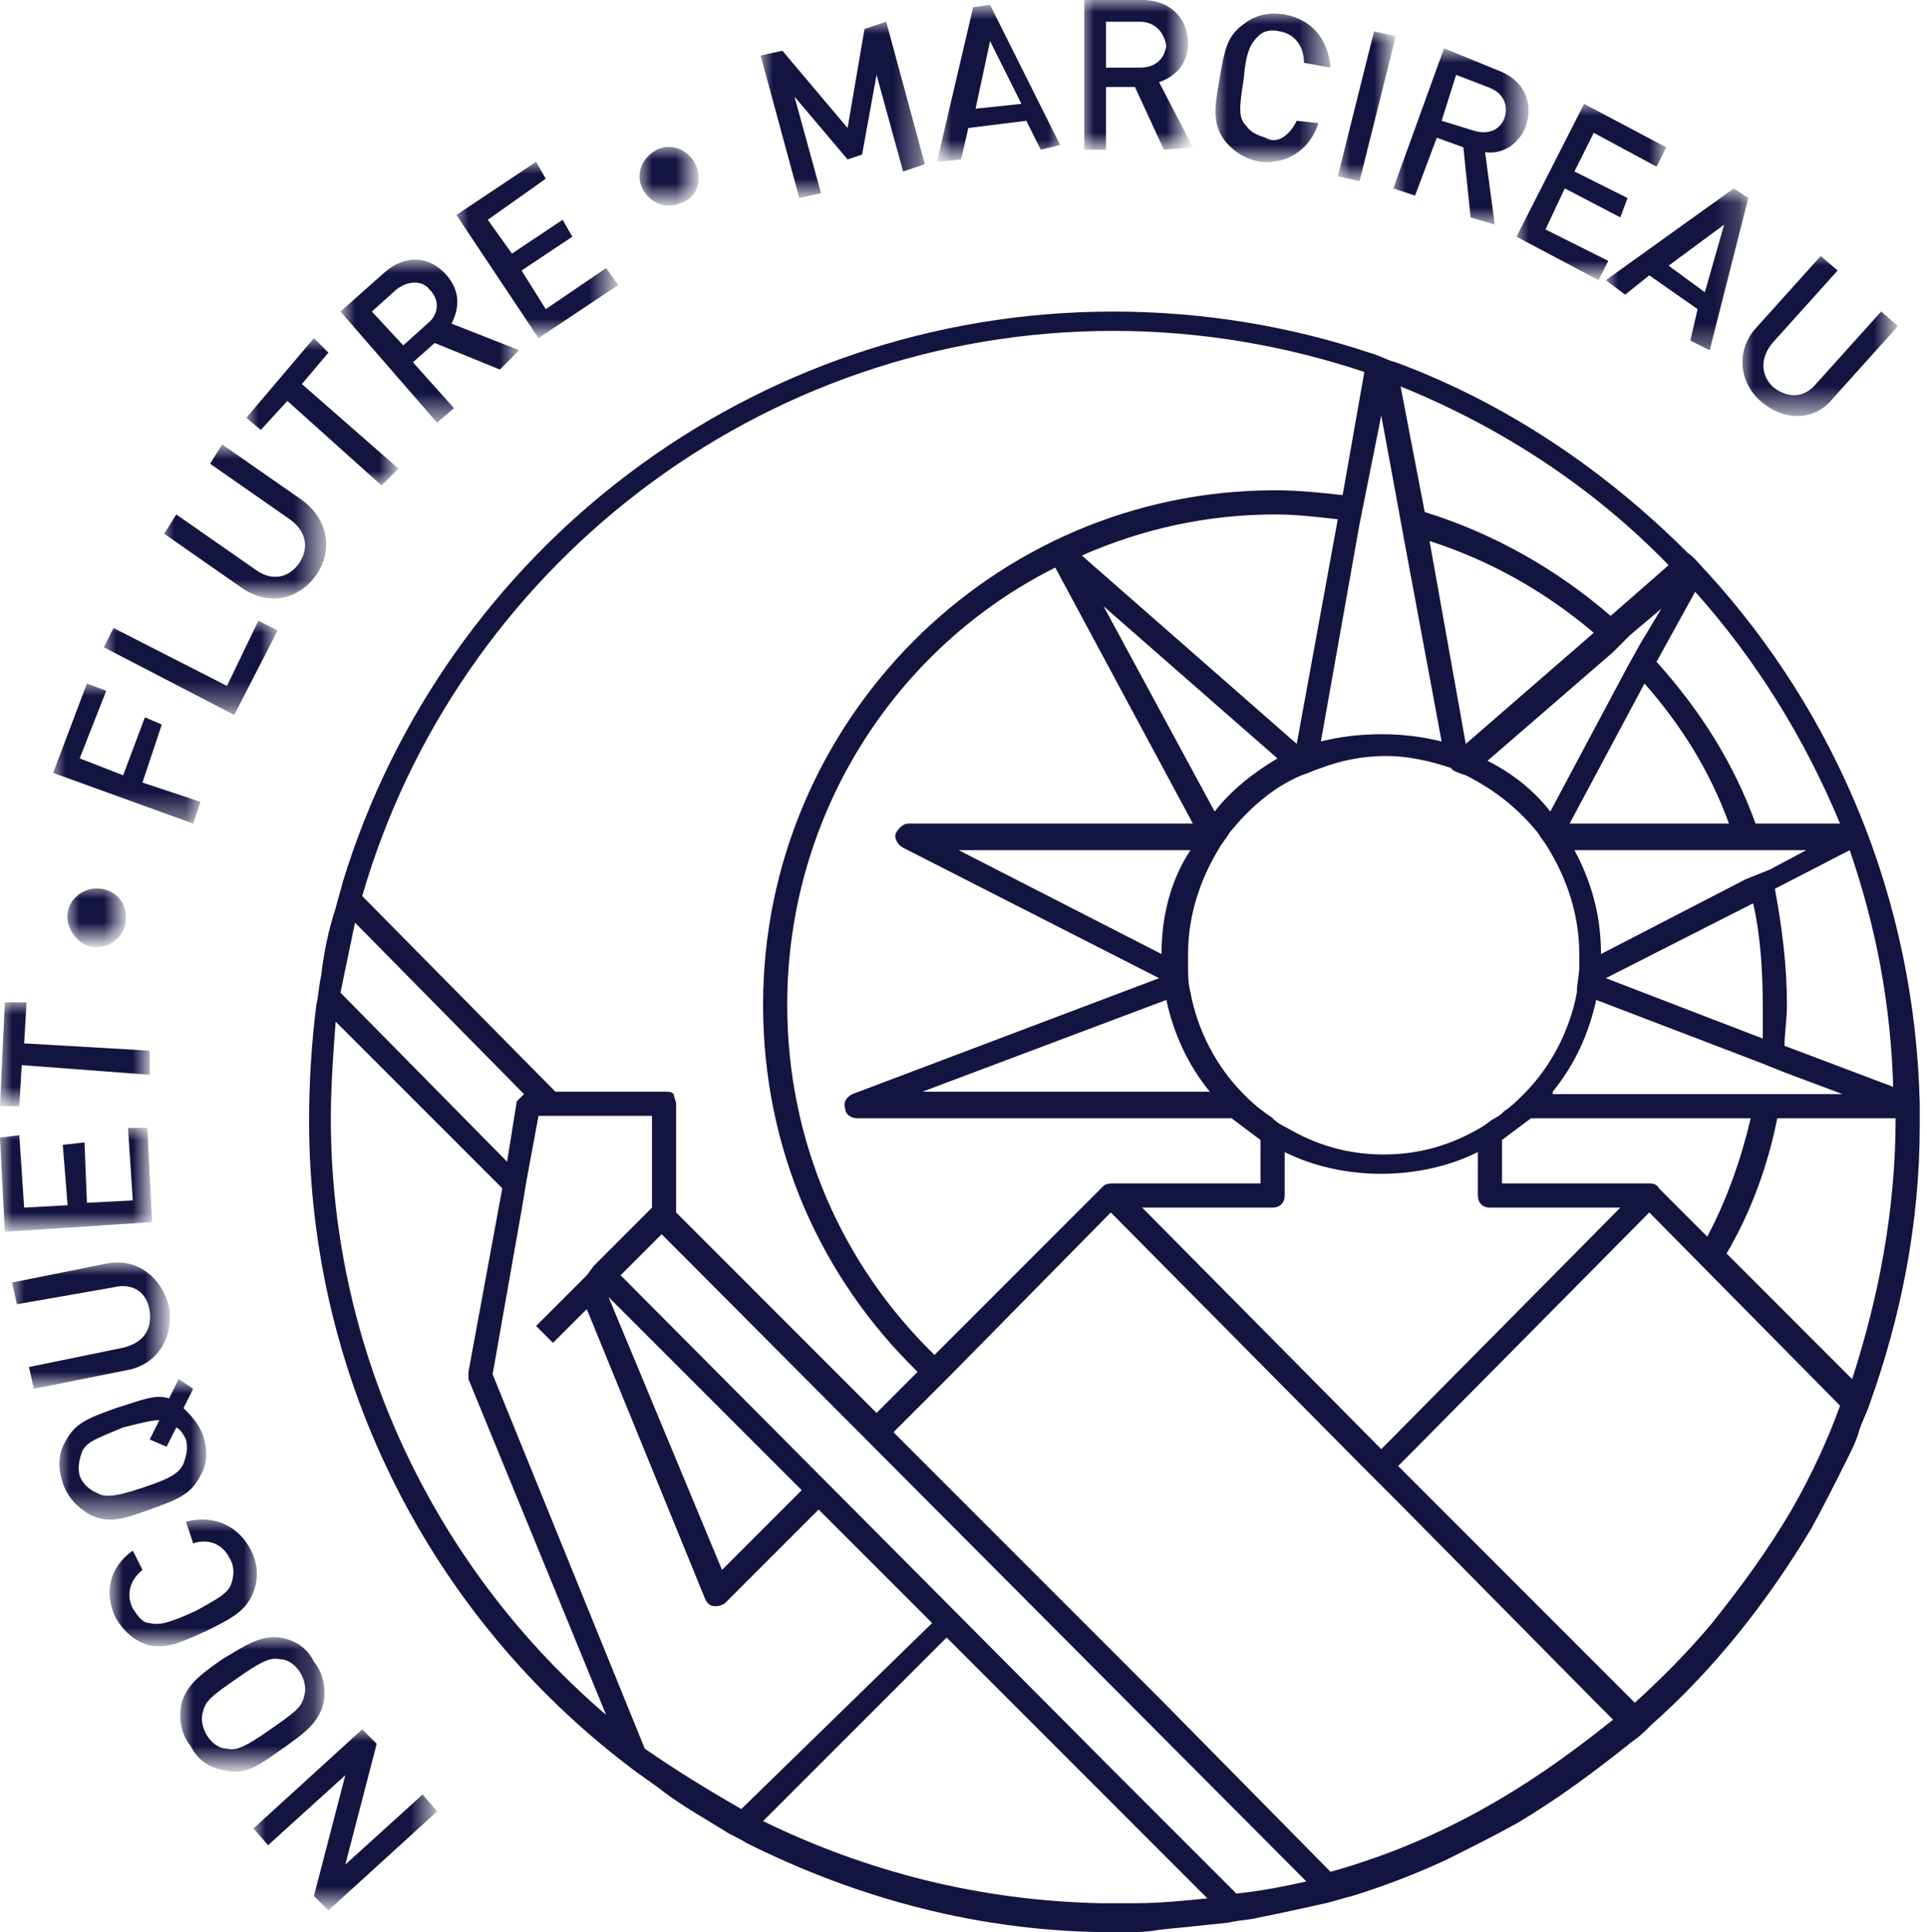 <?xml version="1.0" encoding="utf-8"?>
<!-- Generator: Adobe Illustrator 22.0.0, SVG Export Plug-In . SVG Version: 6.00 Build 0)  -->
<svg version="1.1" id="Calque_1" xmlns="http://www.w3.org/2000/svg" xmlns:xlink="http://www.w3.org/1999/xlink" x="0px" y="0px"
	 viewBox="0 0 79.8 80" style="enable-background:new 0 0 79.8 80;" xml:space="preserve">
<style type="text/css">
	.st0{fill:#141441;}
	.st1{filter:url(#Adobe_OpacityMaskFilter);}
	.st2{fill:#FFFFFF;}
	.st3{mask:url(#mask-2_25_);fill:#141441;}
	.st4{filter:url(#Adobe_OpacityMaskFilter_1_);}
	.st5{mask:url(#mask-2_26_);fill:#141441;}
	.st6{filter:url(#Adobe_OpacityMaskFilter_2_);}
	.st7{mask:url(#mask-2_27_);fill:#141441;}
	.st8{filter:url(#Adobe_OpacityMaskFilter_3_);}
	.st9{mask:url(#mask-2_28_);fill:#141441;}
	.st10{filter:url(#Adobe_OpacityMaskFilter_4_);}
	.st11{mask:url(#mask-2_29_);fill:#141441;}
	.st12{filter:url(#Adobe_OpacityMaskFilter_5_);}
	.st13{mask:url(#mask-2_30_);fill:#141441;}
	.st14{filter:url(#Adobe_OpacityMaskFilter_6_);}
	.st15{mask:url(#mask-2_31_);fill:#141441;}
	.st16{filter:url(#Adobe_OpacityMaskFilter_7_);}
	.st17{mask:url(#mask-2_32_);fill:#141441;}
	.st18{filter:url(#Adobe_OpacityMaskFilter_8_);}
	.st19{mask:url(#mask-2_33_);fill:#141441;}
	.st20{filter:url(#Adobe_OpacityMaskFilter_9_);}
	.st21{mask:url(#mask-2_34_);fill:#141441;}
	.st22{filter:url(#Adobe_OpacityMaskFilter_10_);}
	.st23{mask:url(#mask-2_35_);fill:#141441;}
	.st24{filter:url(#Adobe_OpacityMaskFilter_11_);}
	.st25{mask:url(#mask-2_36_);fill:#141441;}
	.st26{filter:url(#Adobe_OpacityMaskFilter_12_);}
	.st27{mask:url(#mask-2_37_);fill:#141441;}
	.st28{filter:url(#Adobe_OpacityMaskFilter_13_);}
	.st29{mask:url(#mask-2_38_);fill:#141441;}
	.st30{filter:url(#Adobe_OpacityMaskFilter_14_);}
	.st31{mask:url(#mask-2_39_);fill:#141441;}
	.st32{filter:url(#Adobe_OpacityMaskFilter_15_);}
	.st33{mask:url(#mask-2_40_);fill:#141441;}
	.st34{filter:url(#Adobe_OpacityMaskFilter_16_);}
	.st35{mask:url(#mask-2_41_);fill:#141441;}
	.st36{filter:url(#Adobe_OpacityMaskFilter_17_);}
	.st37{mask:url(#mask-2_42_);fill:#141441;}
	.st38{filter:url(#Adobe_OpacityMaskFilter_18_);}
	.st39{mask:url(#mask-2_43_);fill:#141441;}
	.st40{filter:url(#Adobe_OpacityMaskFilter_19_);}
	.st41{mask:url(#mask-2_44_);fill:#141441;}
	.st42{filter:url(#Adobe_OpacityMaskFilter_20_);}
	.st43{mask:url(#mask-2_45_);fill:#141441;}
	.st44{filter:url(#Adobe_OpacityMaskFilter_21_);}
	.st45{mask:url(#mask-2_46_);fill:#141441;}
	.st46{filter:url(#Adobe_OpacityMaskFilter_22_);}
	.st47{mask:url(#mask-2_47_);fill:#141441;}
	.st48{filter:url(#Adobe_OpacityMaskFilter_23_);}
	.st49{mask:url(#mask-2_48_);fill:#141441;}
</style>
<title>LOGO</title>
<desc>Created with Sketch.</desc>
<g id="Symbols">
	<g id="FOOTER" transform="translate(-150, -84)">
		<g id="LOGO">
			<g transform="translate(150, 84)">
				<path id="Fill-1" class="st0" d="M78.5,46.3c0,3.8-0.7,7.4-1.8,10.8l-5.2-5.2c1-1.7,1.7-3.6,2.1-5.6L78.5,46.3L78.5,46.3z
					 M74.2,62.5C74.2,62.5,74.2,62.5,74.2,62.5c-1,1.7-2.1,3.2-3.3,4.7c-1,1.2-2.1,2.3-3.2,3.3L59.2,62l-0.8-0.8l-0.5-0.5l10.4-10.5
					l7.9,8C75.7,59.6,75,61.1,74.2,62.5L74.2,62.5z M66.8,71.2c-1.5,1.2-3,2.3-4.7,3.3c-2.2,1.3-4.5,2.3-7,3l-7-7.1l-0.7-0.7
					L37,59.3l1.7-1.7l0.7-0.7l6.6-6.7l10.4,10.5l0.7,0.7l0.1,0.1l0.8,0.8l8.1,8.2L66.8,71.2L66.8,71.2
					C66.9,71.2,66.9,71.2,66.8,71.2L66.8,71.2z M51.2,78.4l-5.5-5.5l-20-20.1l1.7-1.7l26.7,26.8C53.2,78.1,52.2,78.3,51.2,78.4
					L51.2,78.4z M47,78.8c-0.3,0-0.6,0-0.9,0c-0.2,0-0.3,0-0.5,0c-5-0.1-9.7-1.3-14-3.4l7.6-7.6l5.1,5.1l0.7,0.7l5,5
					C49,78.7,48,78.8,47,78.8L47,78.8z M25.2,53.7l8,8L29.9,65L25.2,53.7L25.2,53.7z M30.7,74.9c-1.4-0.8-2.7-1.6-4-2.5l-6.3-15.5
					l1.2-6.8l0.2-1.2l0.5-2.7H27V50l-0.3,0.3l-2.1,2.1l-0.3,0.4l-2.1,2.1l0.7,0.7l1.4-1.4l4.9,12c0.1,0.2,0.2,0.3,0.4,0.3
					c0,0,0.1,0,0.1,0c0.1,0,0.3-0.1,0.3-0.1l3.9-3.9l4.7,4.7L30.7,74.9z M13.7,46.3c0-1.3,0.1-2.7,0.2-4l6.9,6.9l-1.4,7.6
					c0,0.1,0,0.2,0,0.3l5.7,13.9C18.2,65.1,13.7,56.2,13.7,46.3L13.7,46.3z M14.7,38.2l7,7.1c-0.1,0.1-0.2,0.2-0.3,0.3L21,48.1
					l-6.9-7C14.3,40.1,14.5,39.2,14.7,38.2L14.7,38.2z M46.1,13.7c3.6,0,7.1,0.6,10.4,1.7l-0.9,5.1c-0.9-0.1-1.8-0.2-2.8-0.2
					c-11.7,0-21.2,9.6-21.2,21.3c0,6,2.4,11.3,6.4,15.2c0,0,0,0,0,0l-1.7,1.7L28,50.2v-4.5c0-0.1-0.1-0.3-0.1-0.4
					c-0.1-0.1-0.2-0.1-0.4-0.1h-4.5L15,37.1C18.9,23.6,31.4,13.7,46.1,13.7L46.1,13.7z M57.2,17.2l0.7,3.8l0.2,1.1l1.6,8.6
					c-0.8-0.2-1.6-0.3-2.5-0.3c-0.9,0-1.7,0.1-2.5,0.3l1.6-9l0.2-1L57.2,17.2z M69.1,23.4l-2.4,2.1c-2.2-1.9-4.8-3.4-7.7-4.3L58,16
					C62.2,17.7,66,20.2,69.1,23.4L69.1,23.4z M70.2,24.5c2.5,2.8,4.5,6,6,9.6h-3.5c-0.9-2.5-2.3-4.7-4.1-6.7L70.2,24.5z M64.3,45.2
					c0.9-1.1,1.5-2.4,1.8-3.8l6.8,2.6l1,0.4l2.4,0.9H64.3z M62.2,49v-1.8c0.4-0.3,0.8-0.6,1.2-0.9h9.1c-0.4,1.7-1,3.4-1.8,4.9l-2-2
					C68.6,49,68.4,49,68.3,49H62.2z M52.7,50c0.3,0,0.5-0.2,0.5-0.5v-1.8c1.2,0.6,2.6,0.9,4,0.9c1.4,0,2.8-0.3,4-0.9v1.8
					c0,0.3,0.2,0.5,0.5,0.5h5.4l-9.9,10l-9.9-10H52.7z M49.4,34.1H37.6c-0.2,0-0.4,0.2-0.5,0.4c-0.1,0.2,0.1,0.5,0.3,0.6l10.6,5.4
					l-12.7,4.8c-0.2,0.1-0.4,0.3-0.3,0.6c0,0.2,0.2,0.4,0.5,0.4H51c0.4,0.3,0.8,0.6,1.2,0.9V49h-6.1c-0.1,0-0.3,0-0.4,0.1l-7,7
					c0,0,0,0,0,0c-3.8-3.7-6.1-8.8-6.1-14.5c0-7.9,4.5-14.8,11.1-18.1L49.4,34.1z M53.7,30.8L44.8,23c2.5-1.1,5.2-1.7,8-1.7
					c0.9,0,1.7,0.1,2.6,0.2L53.7,30.8z M50.3,33.6l-4.6-8.5l7.2,6.3C51.9,32,51,32.7,50.3,33.6L50.3,33.6z M48.1,39.5l-8.4-4.3h9.6
					C48.5,36.4,48.1,37.9,48.1,39.5L48.1,39.5z M48.3,41.4c0.3,1.4,0.9,2.7,1.8,3.8H38.2L48.3,41.4z M60.7,32.1
					c1.2,0.6,2.2,1.4,3,2.4c0.1,0.2,0.3,0.4,0.4,0.6c0.8,1.3,1.3,2.8,1.3,4.4c0,0.2,0,0.3,0,0.5c0,0.4-0.1,0.7-0.1,1.1
					c-0.3,1.6-1.1,3.1-2.2,4.2c-0.3,0.3-0.5,0.5-0.8,0.7c-0.1,0.1-0.2,0.2-0.4,0.3c-0.2,0.1-0.4,0.3-0.6,0.4c-1.2,0.7-2.5,1.1-4,1.1
					c-1.5,0-2.8-0.4-4-1.1c-0.2-0.1-0.4-0.2-0.6-0.4c-0.1-0.1-0.3-0.2-0.4-0.3c-0.3-0.2-0.6-0.5-0.8-0.7c-1.1-1.1-1.9-2.6-2.2-4.2
					c-0.1-0.4-0.1-0.7-0.1-1.1c0-0.2,0-0.3,0-0.5c0-1.6,0.5-3.1,1.3-4.4c0.1-0.2,0.3-0.4,0.4-0.6c0.8-1,1.8-1.9,3-2.4
					c0.3-0.1,0.5-0.2,0.8-0.3c0.8-0.3,1.7-0.5,2.7-0.5c0.9,0,1.8,0.2,2.7,0.5C60.1,31.9,60.4,32,60.7,32.1L60.7,32.1z M60.7,30.8
					l-1.5-8.4c2.5,0.8,4.8,2.1,6.8,3.8L60.7,30.8z M67.9,26.7l-0.5,0.9l-3.2,6c-0.7-0.9-1.6-1.6-2.6-2.1l5.2-4.5l0.7-0.7l1.3-1.1
					L67.9,26.7z M65,34.1l3.1-5.8c1.5,1.7,2.7,3.6,3.5,5.8H65z M73,41.7c0,0.4,0,0.9,0,1.3l-6.5-2.5l6.1-3.1
					C72.9,38.7,73,40.2,73,41.7L73,41.7z M72.3,36.4l-6,3.1c0-1.6-0.4-3-1.1-4.3l6.8,0h2.8l-1.5,0.8L72.3,36.4z M78.4,45l-4.5-1.7
					c0-0.5,0.1-1.1,0.1-1.7c0-1.6-0.2-3.2-0.5-4.8l3.1-1.6C77.7,38.4,78.3,41.6,78.4,45L78.4,45z M79.5,45.8v-0.1v0
					c-0.2-8.5-3.5-16.2-8.8-22c-0.3-0.3-0.5-0.6-0.8-0.8c-3.4-3.4-7.5-6.2-12.1-7.9c-0.4-0.1-0.7-0.3-1.1-0.4
					c-3.3-1.1-6.9-1.7-10.6-1.7c-15,0-27.7,9.9-31.9,23.6c-0.1,0.4-0.2,0.7-0.3,1.1c-0.3,0.9-0.5,1.9-0.6,2.8
					c-0.1,0.4-0.1,0.8-0.2,1.2c-0.2,1.6-0.3,3.2-0.3,4.8c0,10.9,5.2,20.6,13.2,26.7l0,0c0.5,0.4,1,0.7,1.5,1.1
					c0.8,0.6,1.7,1.1,2.5,1.6c0.3,0.2,0.6,0.3,0.9,0.5c4.6,2.3,9.7,3.7,15.2,3.7c0.2,0,0.4,0,0.5,0c0.4,0,0.9,0,1.4-0.1
					c1-0.1,2-0.2,2.9-0.3c0.4-0.1,0.8-0.1,1.2-0.2c1-0.2,1.9-0.4,2.8-0.6c0.4-0.1,0.7-0.2,1.1-0.3h0c1.3-0.4,2.6-0.9,3.9-1.5
					c1-0.5,2-1,2.9-1.5c1.7-1,3.3-2.2,4.8-3.4c0.3-0.2,0.5-0.4,0.8-0.7c2.6-2.3,4.8-5.1,6.6-8.1c0.5-0.9,1-1.9,1.5-2.9
					c0.2-0.4,0.4-0.8,0.5-1.2c0.1-0.3,0.3-0.7,0.4-1c1.3-3.6,2.1-7.5,2.1-11.6C79.5,46.1,79.5,45.9,79.5,45.8L79.5,45.8z"/>
				<path id="Fill-3" class="st0" d="M79.1,45.3l-0.2-0.1"/>
				<g id="Clip-10">
				</g>
				<defs>
					<filter id="Adobe_OpacityMaskFilter" filterUnits="userSpaceOnUse" x="10.5" y="71.6" width="7.6" height="7.5">
						<feColorMatrix  type="matrix" values="1 0 0 0 0  0 1 0 0 0  0 0 1 0 0  0 0 0 1 0"/>
					</filter>
				</defs>
				<mask maskUnits="userSpaceOnUse" x="10.5" y="71.6" width="7.6" height="7.5" id="mask-2_25_">
					<g class="st1">
						<polygon id="path-1_25_" class="st2" points="0,79.8 176.8,79.8 176.8,0 0,0 						"/>
					</g>
				</mask>
				<polygon id="Fill-34" class="st3" points="15.6,72.2 14.3,77.2 17.5,74.3 18.1,75 13.6,79.1 13,78.5 14.3,73.5 11.1,76.4 
					10.5,75.7 15,71.6 				"/>
				<defs>
					<filter id="Adobe_OpacityMaskFilter_1_" filterUnits="userSpaceOnUse" x="7.5" y="67.8" width="5.9" height="5.5">
						<feColorMatrix  type="matrix" values="1 0 0 0 0  0 1 0 0 0  0 0 1 0 0  0 0 0 1 0"/>
					</filter>
				</defs>
				<mask maskUnits="userSpaceOnUse" x="7.5" y="67.8" width="5.9" height="5.5" id="mask-2_26_">
					<g class="st4">
						<polygon id="path-1_26_" class="st2" points="0,79.8 176.8,79.8 176.8,0 0,0 						"/>
					</g>
				</mask>
				<path id="Fill-35" class="st5" d="M8.4,70.9c-0.1,0.3,0,0.7,0.2,1c0.2,0.3,0.5,0.5,0.8,0.5c0.4,0.1,0.8-0.1,1.8-0.8
					c1-0.7,1.3-0.9,1.4-1.4c0.1-0.3,0-0.7-0.2-1c-0.2-0.3-0.5-0.5-0.8-0.5c-0.4-0.1-0.8,0.1-1.8,0.8C8.8,70.2,8.5,70.4,8.4,70.9
					 M11.6,67.8c0.6,0.1,1.1,0.4,1.4,1c0.4,0.5,0.5,1.1,0.4,1.7c-0.2,0.8-0.7,1.2-1.7,1.9c-1,0.7-1.5,1.1-2.4,0.9
					c-0.6-0.1-1.1-0.4-1.4-1c-0.4-0.5-0.5-1.1-0.4-1.7c0.2-0.8,0.7-1.2,1.7-1.9C10.2,68.1,10.8,67.7,11.6,67.8"/>
				<defs>
					<filter id="Adobe_OpacityMaskFilter_2_" filterUnits="userSpaceOnUse" x="4.6" y="62.9" width="6.1" height="5.3">
						<feColorMatrix  type="matrix" values="1 0 0 0 0  0 1 0 0 0  0 0 1 0 0  0 0 0 1 0"/>
					</filter>
				</defs>
				<mask maskUnits="userSpaceOnUse" x="4.6" y="62.9" width="6.1" height="5.3" id="mask-2_27_">
					<g class="st6">
						<polygon id="path-1_27_" class="st2" points="0,79.8 176.8,79.8 176.8,0 0,0 						"/>
					</g>
				</mask>
				<path id="Fill-36" class="st7" d="M10.4,64.2c0.3,0.6,0.3,1.2,0.1,1.7c-0.3,0.8-0.9,1.1-1.9,1.6c-1.1,0.5-1.7,0.8-2.5,0.6
					c-0.6-0.2-1-0.6-1.3-1.1c-0.5-1-0.3-2.1,0.7-2.8L5.9,65c-0.5,0.4-0.7,1-0.4,1.6c0.2,0.3,0.4,0.6,0.7,0.6c0.4,0.1,0.8,0,1.9-0.5
					c1.1-0.6,1.4-0.8,1.5-1.2c0.1-0.3,0.1-0.7-0.1-1c-0.3-0.6-0.9-0.8-1.5-0.6L7.7,63C8.9,62.7,9.9,63.2,10.4,64.2"/>
				<defs>
					<filter id="Adobe_OpacityMaskFilter_3_" filterUnits="userSpaceOnUse" x="2.4" y="57.2" width="6.1" height="5.7">
						<feColorMatrix  type="matrix" values="1 0 0 0 0  0 1 0 0 0  0 0 1 0 0  0 0 0 1 0"/>
					</filter>
				</defs>
				<mask maskUnits="userSpaceOnUse" x="2.4" y="57.2" width="6.1" height="5.7" id="mask-2_28_">
					<g class="st8">
						<polygon id="path-1_28_" class="st2" points="0,79.8 176.8,79.8 176.8,0 0,0 						"/>
					</g>
				</mask>
				<path id="Fill-37" class="st9" d="M3.4,60.1c-0.1,0.3-0.2,0.6-0.1,1c0.1,0.3,0.4,0.6,0.7,0.7C4.3,62,4.7,62,5.9,61.6
					c1.2-0.4,1.5-0.6,1.7-1c0.1-0.3,0.2-0.6,0.1-1c-0.1-0.2-0.2-0.4-0.4-0.5l-0.4,0.8l-0.7-0.3l0.4-0.8c-0.3,0-0.7,0.1-1.5,0.3
					C3.9,59.6,3.6,59.7,3.4,60.1L3.4,60.1z M8,57.5l-0.4,0.8c0.3,0.3,0.6,0.6,0.8,1.1c0.2,0.6,0.2,1.2-0.1,1.7c-0.4,0.8-1,1-2.1,1.4
					c-1.1,0.4-1.7,0.6-2.5,0.2c-0.5-0.3-0.9-0.7-1.1-1.3s-0.2-1.2,0.1-1.7c0.4-0.8,1-1,2.1-1.4c1-0.3,1.6-0.6,2.2-0.4l0.4-0.8
					L8,57.5z"/>
				<defs>
					<filter id="Adobe_OpacityMaskFilter_4_" filterUnits="userSpaceOnUse" x="0.5" y="52.3" width="6.5" height="5.2">
						<feColorMatrix  type="matrix" values="1 0 0 0 0  0 1 0 0 0  0 0 1 0 0  0 0 0 1 0"/>
					</filter>
				</defs>
				<mask maskUnits="userSpaceOnUse" x="0.5" y="52.3" width="6.5" height="5.2" id="mask-2_29_">
					<g class="st10">
						<polygon id="path-1_29_" class="st2" points="0,79.8 176.8,79.8 176.8,0 0,0 						"/>
					</g>
				</mask>
				<path id="Fill-38" class="st11" d="M7,54.1c0.2,1.2-0.4,2.3-1.6,2.6l-4,0.8l-0.2-0.9l3.9-0.8c0.8-0.2,1.2-0.7,1.1-1.5
					c-0.1-0.8-0.7-1.2-1.5-1L0.7,54l-0.2-0.9l4-0.8C5.7,52.1,6.7,52.9,7,54.1"/>
				<defs>
					<filter id="Adobe_OpacityMaskFilter_5_" filterUnits="userSpaceOnUse" x="0" y="46.7" width="6.3" height="4.3">
						<feColorMatrix  type="matrix" values="1 0 0 0 0  0 1 0 0 0  0 0 1 0 0  0 0 0 1 0"/>
					</filter>
				</defs>
				<mask maskUnits="userSpaceOnUse" x="0" y="46.7" width="6.3" height="4.3" id="mask-2_30_">
					<g class="st12">
						<polygon id="path-1_30_" class="st2" points="0,79.8 176.8,79.8 176.8,0 0,0 						"/>
					</g>
				</mask>
				<polygon id="Fill-39" class="st13" points="6.3,50.6 0.2,51 0,47.1 0.8,47 1,50 2.8,49.9 2.6,47.4 3.5,47.3 3.6,49.8 5.5,49.7 
					5.3,46.7 6.1,46.7 				"/>
				<defs>
					<filter id="Adobe_OpacityMaskFilter_6_" filterUnits="userSpaceOnUse" x="0" y="41.5" width="6.2" height="4.3">
						<feColorMatrix  type="matrix" values="1 0 0 0 0  0 1 0 0 0  0 0 1 0 0  0 0 0 1 0"/>
					</filter>
				</defs>
				<mask maskUnits="userSpaceOnUse" x="0" y="41.5" width="6.2" height="4.3" id="mask-2_31_">
					<g class="st14">
						<polygon id="path-1_31_" class="st2" points="0,79.8 176.8,79.8 176.8,0 0,0 						"/>
					</g>
				</mask>
				<polygon id="Fill-40" class="st15" points="1,43.2 6.2,43.5 6.2,44.5 0.9,44.1 0.8,45.8 0,45.8 0.2,41.5 1.1,41.5 				"/>
				<defs>
					<filter id="Adobe_OpacityMaskFilter_7_" filterUnits="userSpaceOnUse" x="2.8" y="36.7" width="2.4" height="2.4">
						<feColorMatrix  type="matrix" values="1 0 0 0 0  0 1 0 0 0  0 0 1 0 0  0 0 0 1 0"/>
					</filter>
				</defs>
				<mask maskUnits="userSpaceOnUse" x="2.8" y="36.7" width="2.4" height="2.4" id="mask-2_32_">
					<g class="st16">
						<polygon id="path-1_32_" class="st2" points="0,79.8 176.8,79.8 176.8,0 0,0 						"/>
					</g>
				</mask>
				<path id="Fill-41" class="st17" d="M5.2,38.2c-0.1,0.7-0.8,1.1-1.4,1s-1.1-0.8-1-1.4c0.1-0.7,0.8-1.1,1.4-1
					C4.9,36.9,5.3,37.5,5.2,38.2"/>
				<defs>
					<filter id="Adobe_OpacityMaskFilter_8_" filterUnits="userSpaceOnUse" x="2.2" y="28.3" width="6.1" height="5.8">
						<feColorMatrix  type="matrix" values="1 0 0 0 0  0 1 0 0 0  0 0 1 0 0  0 0 0 1 0"/>
					</filter>
				</defs>
				<mask maskUnits="userSpaceOnUse" x="2.2" y="28.3" width="6.1" height="5.8" id="mask-2_33_">
					<g class="st18">
						<polygon id="path-1_33_" class="st2" points="0,79.8 176.8,79.8 176.8,0 0,0 						"/>
					</g>
				</mask>
				<polygon id="Fill-42" class="st19" points="3.3,31.4 5.1,32.1 6,29.7 6.7,30 5.9,32.4 8.3,33.2 8,34.1 2.2,32 3.6,28.3 
					4.4,28.6 				"/>
				<defs>
					<filter id="Adobe_OpacityMaskFilter_9_" filterUnits="userSpaceOnUse" x="4.3" y="25.7" width="7.2" height="3.8">
						<feColorMatrix  type="matrix" values="1 0 0 0 0  0 1 0 0 0  0 0 1 0 0  0 0 0 1 0"/>
					</filter>
				</defs>
				<mask maskUnits="userSpaceOnUse" x="4.3" y="25.7" width="7.2" height="3.8" id="mask-2_34_">
					<g class="st20">
						<polygon id="path-1_34_" class="st2" points="0,79.8 176.8,79.8 176.8,0 0,0 						"/>
					</g>
				</mask>
				<polygon id="Fill-43" class="st21" points="9.7,29.6 4.3,26.8 4.7,26 9.4,28.4 10.7,25.7 11.5,26.1 				"/>
				<defs>
					<filter id="Adobe_OpacityMaskFilter_10_" filterUnits="userSpaceOnUse" x="6.7" y="18.5" width="6.7" height="6.3">
						<feColorMatrix  type="matrix" values="1 0 0 0 0  0 1 0 0 0  0 0 1 0 0  0 0 0 1 0"/>
					</filter>
				</defs>
				<mask maskUnits="userSpaceOnUse" x="6.7" y="18.5" width="6.7" height="6.3" id="mask-2_35_">
					<g class="st22">
						<polygon id="path-1_35_" class="st2" points="0,79.8 176.8,79.8 176.8,0 0,0 						"/>
					</g>
				</mask>
				<path id="Fill-44" class="st23" d="M13.1,23.8c-0.7,1-1.9,1.3-3,0.6l-3.3-2.3l0.5-0.8l3.3,2.3c0.7,0.5,1.4,0.3,1.8-0.3
					c0.4-0.6,0.3-1.3-0.4-1.8l-3.3-2.3l0.5-0.8l3.3,2.3C13.6,21.5,13.8,22.8,13.1,23.8"/>
				<defs>
					<filter id="Adobe_OpacityMaskFilter_11_" filterUnits="userSpaceOnUse" x="10.2" y="14" width="6.3" height="6">
						<feColorMatrix  type="matrix" values="1 0 0 0 0  0 1 0 0 0  0 0 1 0 0  0 0 0 1 0"/>
					</filter>
				</defs>
				<mask maskUnits="userSpaceOnUse" x="10.2" y="14" width="6.3" height="6" id="mask-2_36_">
					<g class="st24">
						<polygon id="path-1_36_" class="st2" points="0,79.8 176.8,79.8 176.8,0 0,0 						"/>
					</g>
				</mask>
				<polygon id="Fill-45" class="st25" points="12.5,15.9 16.5,19.4 15.8,20.1 11.9,16.6 10.8,17.8 10.2,17.3 13,14 13.6,14.6 				
					"/>
				<defs>
					<filter id="Adobe_OpacityMaskFilter_12_" filterUnits="userSpaceOnUse" x="14.2" y="10.8" width="7.4" height="6.7">
						<feColorMatrix  type="matrix" values="1 0 0 0 0  0 1 0 0 0  0 0 1 0 0  0 0 0 1 0"/>
					</filter>
				</defs>
				<mask maskUnits="userSpaceOnUse" x="14.2" y="10.8" width="7.4" height="6.7" id="mask-2_37_">
					<g class="st26">
						<polygon id="path-1_37_" class="st2" points="0,79.8 176.8,79.8 176.8,0 0,0 						"/>
					</g>
				</mask>
				<path id="Fill-46" class="st27" d="M16.4,12l-1,0.9l1.3,1.4l1-0.9c0.5-0.4,0.5-1,0.1-1.4C17.5,11.6,16.9,11.6,16.4,12L16.4,12z
					 M20.7,15.3l-2.7-1.1l-0.9,0.8l1.7,1.9l-0.7,0.6l-4-4.6l1.8-1.6c0.9-0.8,1.9-0.7,2.6,0.1c0.6,0.7,0.5,1.4,0.2,2l2.8,1.1
					L20.7,15.3z"/>
				<defs>
					<filter id="Adobe_OpacityMaskFilter_13_" filterUnits="userSpaceOnUse" x="18.9" y="6.7" width="6.6" height="7.3">
						<feColorMatrix  type="matrix" values="1 0 0 0 0  0 1 0 0 0  0 0 1 0 0  0 0 0 1 0"/>
					</filter>
				</defs>
				<mask maskUnits="userSpaceOnUse" x="18.9" y="6.7" width="6.6" height="7.3" id="mask-2_38_">
					<g class="st28">
						<polygon id="path-1_38_" class="st2" points="0,79.8 176.8,79.8 176.8,0 0,0 						"/>
					</g>
				</mask>
				<polygon id="Fill-47" class="st29" points="22.3,14 18.9,8.9 22.2,6.7 22.6,7.4 20.2,9.1 21.2,10.5 23.3,9.1 23.7,9.8 
					21.6,11.2 22.6,12.8 25.1,11.1 25.6,11.8 				"/>
				<defs>
					<filter id="Adobe_OpacityMaskFilter_14_" filterUnits="userSpaceOnUse" x="26.5" y="6.1" width="2.4" height="2.4">
						<feColorMatrix  type="matrix" values="1 0 0 0 0  0 1 0 0 0  0 0 1 0 0  0 0 0 1 0"/>
					</filter>
				</defs>
				<mask maskUnits="userSpaceOnUse" x="26.5" y="6.1" width="2.4" height="2.4" id="mask-2_39_">
					<g class="st30">
						<polygon id="path-1_39_" class="st2" points="0,79.8 176.8,79.8 176.8,0 0,0 						"/>
					</g>
				</mask>
				<path id="Fill-48" class="st31" d="M28.2,8.4c-0.6,0.3-1.3,0-1.6-0.6c-0.3-0.6,0-1.3,0.6-1.6c0.6-0.3,1.3,0,1.6,0.6
					C29.1,7.4,28.9,8.2,28.2,8.4"/>
				<defs>
					<filter id="Adobe_OpacityMaskFilter_15_" filterUnits="userSpaceOnUse" x="31.5" y="0.9" width="6.8" height="7.3">
						<feColorMatrix  type="matrix" values="1 0 0 0 0  0 1 0 0 0  0 0 1 0 0  0 0 0 1 0"/>
					</filter>
				</defs>
				<mask maskUnits="userSpaceOnUse" x="31.5" y="0.9" width="6.8" height="7.3" id="mask-2_40_">
					<g class="st32">
						<polygon id="path-1_40_" class="st2" points="0,79.8 176.8,79.8 176.8,0 0,0 						"/>
					</g>
				</mask>
				<polygon id="Fill-49" class="st33" points="37.4,7.1 36.3,3.1 35.7,6.4 35.1,6.6 32.9,4 34,8 33.1,8.2 31.5,2.3 32.4,2.1 
					35.1,5.3 35.8,1.2 36.7,0.9 38.3,6.8 				"/>
				<defs>
					<filter id="Adobe_OpacityMaskFilter_16_" filterUnits="userSpaceOnUse" x="38.9" y="0.3" width="5.2" height="6.4">
						<feColorMatrix  type="matrix" values="1 0 0 0 0  0 1 0 0 0  0 0 1 0 0  0 0 0 1 0"/>
					</filter>
				</defs>
				<mask maskUnits="userSpaceOnUse" x="38.9" y="0.3" width="5.2" height="6.4" id="mask-2_41_">
					<g class="st34">
						<polygon id="path-1_41_" class="st2" points="0,79.8 176.8,79.8 176.8,0 0,0 						"/>
					</g>
				</mask>
				<path id="Fill-50" class="st35" d="M41,1.7l-0.6,2.8l1.9-0.2L41,1.7z M43.1,6.2l-0.6-1.2l-2.4,0.3l-0.3,1.3l-1,0.1l1.5-6.4
					l0.7-0.1l2.9,5.8L43.1,6.2z"/>
				<defs>
					<filter id="Adobe_OpacityMaskFilter_17_" filterUnits="userSpaceOnUse" x="44.8" y="0" width="4.4" height="6.2">
						<feColorMatrix  type="matrix" values="1 0 0 0 0  0 1 0 0 0  0 0 1 0 0  0 0 0 1 0"/>
					</filter>
				</defs>
				<mask maskUnits="userSpaceOnUse" x="44.8" y="0" width="4.4" height="6.2" id="mask-2_42_">
					<g class="st36">
						<polygon id="path-1_42_" class="st2" points="0,79.8 176.8,79.8 176.8,0 0,0 						"/>
					</g>
				</mask>
				<path id="Fill-51" class="st37" d="M47.2,0.9l-1.4,0l0,1.9l1.4,0c0.6,0,1-0.3,1.1-0.9C48.2,1.3,47.8,0.9,47.2,0.9L47.2,0.9z
					 M48.2,6.2l-1.2-2.6l-1.2,0l0,2.6l-0.9,0L44.9,0l2.4,0c1.2,0,1.9,0.8,1.9,1.8c0,0.9-0.6,1.4-1.2,1.6l1.4,2.7L48.2,6.2z"/>
				<defs>
					<filter id="Adobe_OpacityMaskFilter_18_" filterUnits="userSpaceOnUse" x="50.3" y="0.5" width="4.7" height="6.2">
						<feColorMatrix  type="matrix" values="1 0 0 0 0  0 1 0 0 0  0 0 1 0 0  0 0 0 1 0"/>
					</filter>
				</defs>
				<mask maskUnits="userSpaceOnUse" x="50.3" y="0.5" width="4.7" height="6.2" id="mask-2_43_">
					<g class="st38">
						<polygon id="path-1_43_" class="st2" points="0,79.8 176.8,79.8 176.8,0 0,0 						"/>
					</g>
				</mask>
				<path id="Fill-52" class="st39" d="M52.2,6.7c-0.6-0.1-1.1-0.4-1.5-0.9c-0.5-0.7-0.4-1.4-0.2-2.5c0.2-1.2,0.3-1.8,1-2.3
					c0.5-0.4,1.1-0.5,1.7-0.4c1.1,0.2,1.8,1,1.9,2.2L54,2.6C54,1.9,53.6,1.4,53,1.3c-0.4-0.1-0.7,0-0.9,0.2
					c-0.3,0.3-0.5,0.6-0.6,1.8c-0.2,1.2-0.2,1.6,0.1,1.9c0.2,0.3,0.5,0.4,0.8,0.5C52.9,6,53.4,5.6,53.7,5l0.9,0.1
					C54.2,6.3,53.2,6.8,52.2,6.7"/>
				<defs>
					<filter id="Adobe_OpacityMaskFilter_19_" filterUnits="userSpaceOnUse" x="55.4" y="1.3" width="2.4" height="6.2">
						<feColorMatrix  type="matrix" values="1 0 0 0 0  0 1 0 0 0  0 0 1 0 0  0 0 0 1 0"/>
					</filter>
				</defs>
				<mask maskUnits="userSpaceOnUse" x="55.4" y="1.3" width="2.4" height="6.2" id="mask-2_44_">
					<g class="st40">
						<polygon id="path-1_44_" class="st2" points="0,79.8 176.8,79.8 176.8,0 0,0 						"/>
					</g>
				</mask>
				<polygon id="Fill-53" class="st41" points="55.4,7.3 56.9,1.3 57.8,1.5 56.3,7.5 				"/>
				<defs>
					<filter id="Adobe_OpacityMaskFilter_20_" filterUnits="userSpaceOnUse" x="57.7" y="2.1" width="5.6" height="7.3">
						<feColorMatrix  type="matrix" values="1 0 0 0 0  0 1 0 0 0  0 0 1 0 0  0 0 0 1 0"/>
					</filter>
				</defs>
				<mask maskUnits="userSpaceOnUse" x="57.7" y="2.1" width="5.6" height="7.3" id="mask-2_45_">
					<g class="st42">
						<polygon id="path-1_45_" class="st2" points="0,79.8 176.8,79.8 176.8,0 0,0 						"/>
					</g>
				</mask>
				<path id="Fill-54" class="st43" d="M61.6,3.6l-1.3-0.5L59.7,5L61,5.4c0.6,0.2,1.1,0,1.3-0.5C62.5,4.3,62.2,3.8,61.6,3.6
					L61.6,3.6z M60.9,9l-0.3-2.9l-1.1-0.4l-0.9,2.4l-0.9-0.3l2.1-5.8L62,2.9c1.1,0.4,1.5,1.3,1.2,2.3c-0.3,0.8-1,1.2-1.7,1.1l0.4,3
					L60.9,9z"/>
				<defs>
					<filter id="Adobe_OpacityMaskFilter_21_" filterUnits="userSpaceOnUse" x="62.8" y="4.3" width="6.3" height="7.3">
						<feColorMatrix  type="matrix" values="1 0 0 0 0  0 1 0 0 0  0 0 1 0 0  0 0 0 1 0"/>
					</filter>
				</defs>
				<mask maskUnits="userSpaceOnUse" x="62.8" y="4.3" width="6.3" height="7.3" id="mask-2_46_">
					<g class="st44">
						<polygon id="path-1_46_" class="st2" points="0,79.8 176.8,79.8 176.8,0 0,0 						"/>
					</g>
				</mask>
				<polygon id="Fill-55" class="st45" points="62.8,9.8 65.6,4.3 69,6.1 68.6,6.9 66,5.5 65.2,7.1 67.4,8.2 67.1,9 64.8,7.8 
					64,9.5 66.6,10.8 66.2,11.6 				"/>
				<defs>
					<filter id="Adobe_OpacityMaskFilter_22_" filterUnits="userSpaceOnUse" x="66.5" y="7.9" width="5.9" height="6.8">
						<feColorMatrix  type="matrix" values="1 0 0 0 0  0 1 0 0 0  0 0 1 0 0  0 0 0 1 0"/>
					</filter>
				</defs>
				<mask maskUnits="userSpaceOnUse" x="66.5" y="7.9" width="5.9" height="6.8" id="mask-2_47_">
					<g class="st46">
						<polygon id="path-1_47_" class="st2" points="0,79.8 176.8,79.8 176.8,0 0,0 						"/>
					</g>
				</mask>
				<path id="Fill-56" class="st47" d="M71.4,9.3L69.1,11l1.5,1.1L71.4,9.3z M70,14.1l0.3-1.3l-2-1.4l-1,0.8l-0.8-0.6l5.3-3.8
					l0.6,0.4l-1.6,6.3L70,14.1z"/>
				<defs>
					<filter id="Adobe_OpacityMaskFilter_23_" filterUnits="userSpaceOnUse" x="72.1" y="10.5" width="6.5" height="6.7">
						<feColorMatrix  type="matrix" values="1 0 0 0 0  0 1 0 0 0  0 0 1 0 0  0 0 0 1 0"/>
					</filter>
				</defs>
				<mask maskUnits="userSpaceOnUse" x="72.1" y="10.5" width="6.5" height="6.7" id="mask-2_48_">
					<g class="st48">
						<polygon id="path-1_48_" class="st2" points="0,79.8 176.8,79.8 176.8,0 0,0 						"/>
					</g>
				</mask>
				<path id="Fill-57" class="st49" d="M72.9,16.6c-0.9-0.8-1-2.1-0.2-3l2.7-3l0.7,0.6l-2.7,3c-0.5,0.6-0.5,1.3,0,1.8
					c0.6,0.5,1.3,0.5,1.8-0.1l2.7-3l0.7,0.6l-2.7,3C75.1,17.5,73.8,17.4,72.9,16.6"/>
			</g>
		</g>
	</g>
</g>
</svg>
